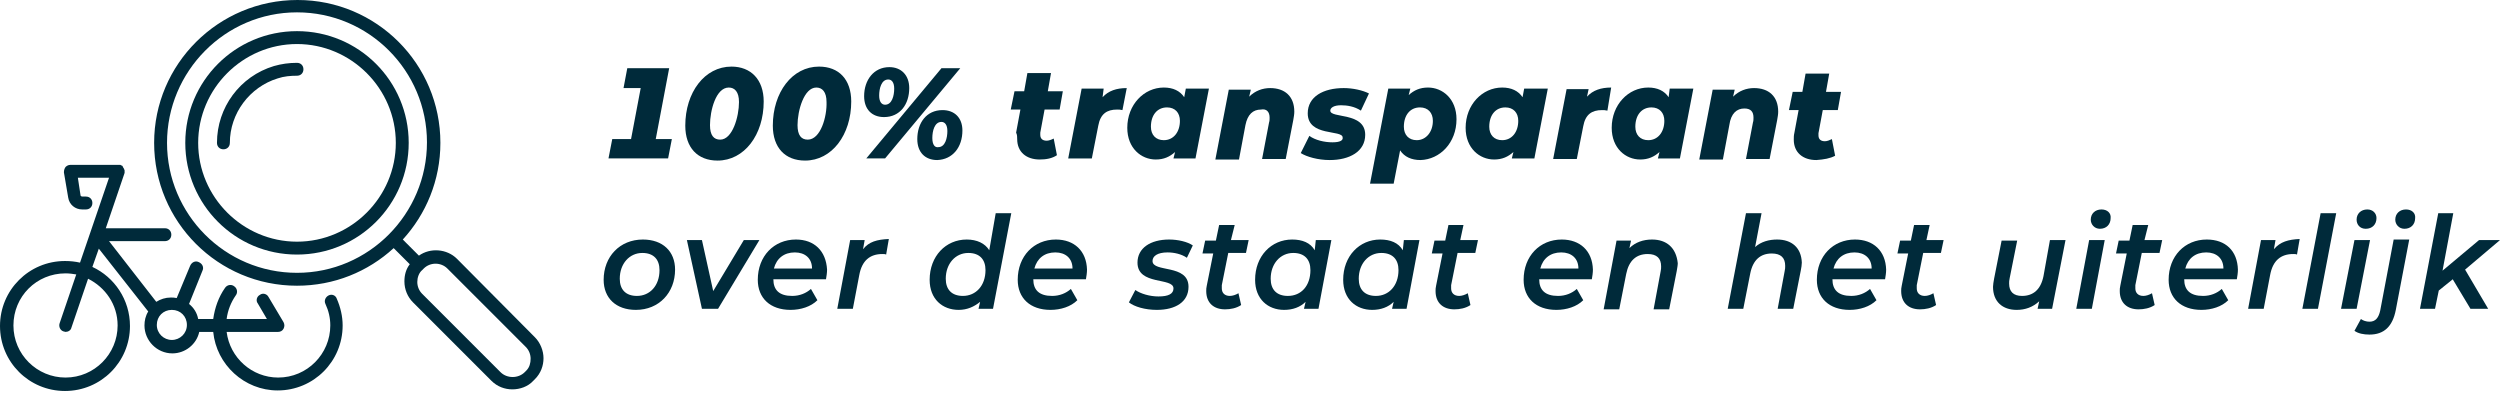 <svg xmlns="http://www.w3.org/2000/svg" fill="none" viewBox="0 0 385 61" height="61" width="385">
<path fill="#002A3A" d="M70.384 39.865C68.812 38.293 66.249 38.128 64.512 39.368L62.031 36.887C65.587 33 67.82 27.79 67.82 22C67.82 9.842 57.978 0 45.82 0C33.662 0 23.737 9.842 23.737 22C23.737 34.158 33.579 44 45.737 44C51.444 44 56.655 41.85 60.625 38.211L63.106 40.692C62.527 41.436 62.279 42.346 62.279 43.338C62.279 44.579 62.775 45.737 63.602 46.564L75.677 58.639C76.587 59.549 77.745 59.962 78.903 59.962C80.061 59.962 81.301 59.549 82.128 58.639L82.376 58.391C83.286 57.481 83.7 56.323 83.7 55.166C83.7 54.008 83.204 52.767 82.376 51.94L70.384 39.865ZM45.737 42.015C34.655 42.015 25.722 33 25.722 22C25.722 11 34.655 1.902 45.737 1.902C56.82 1.902 65.752 10.917 65.752 21.917C65.752 32.917 56.82 42.015 45.737 42.015ZM81.053 57.068L80.805 57.316C79.812 58.308 78.076 58.308 77.083 57.316L65.008 45.241C64.512 44.744 64.264 44.083 64.264 43.421C64.264 42.759 64.512 42.015 65.008 41.602L65.256 41.353C65.752 40.857 66.414 40.609 67.076 40.609C67.737 40.609 68.399 40.857 68.895 41.353L80.97 53.429C81.467 53.925 81.715 54.587 81.715 55.248C81.715 55.91 81.549 56.572 81.053 57.068Z"></path>
<path fill="#002A3A" d="M45.737 4.797C36.225 4.797 28.534 12.489 28.534 22C28.534 31.511 36.225 39.203 45.737 39.203C55.248 39.203 62.94 31.511 62.94 22C62.94 12.489 55.248 4.797 45.737 4.797ZM45.737 37.218C37.383 37.218 30.519 30.354 30.519 22C30.519 13.647 37.383 6.782 45.737 6.782C54.09 6.782 60.955 13.647 60.955 22C60.955 30.354 54.09 37.218 45.737 37.218Z"></path>
<path fill="#002A3A" d="M45.737 9.677C44.496 9.677 43.338 9.842 42.181 10.173C36.97 11.744 33.414 16.541 33.414 22C33.414 22.579 33.827 22.993 34.406 22.993C34.985 22.993 35.398 22.579 35.398 22C35.398 17.451 38.459 13.399 42.759 12.075C43.752 11.744 44.744 11.662 45.737 11.662C46.316 11.662 46.729 11.248 46.729 10.669C46.729 10.09 46.316 9.677 45.737 9.677Z"></path>
<path fill="#002A3A" d="M50.617 45.489C50.12 45.737 49.872 46.316 50.12 46.812C50.617 47.887 50.865 48.962 50.865 50.12C50.865 54.504 47.308 58.143 42.842 58.143C38.789 58.143 35.398 55.083 34.902 51.113H42.842C43.173 51.113 43.504 50.947 43.669 50.617C43.835 50.286 43.835 49.955 43.669 49.624L41.353 45.737C41.105 45.241 40.444 45.075 40.03 45.406C39.534 45.654 39.368 46.316 39.699 46.729L41.105 49.128H34.902C35.068 47.804 35.564 46.564 36.308 45.489C36.639 45.075 36.556 44.414 36.06 44.083C35.647 43.752 34.985 43.835 34.654 44.331C33.662 45.737 33.083 47.391 32.835 49.128H30.519C30.353 48.218 29.857 47.391 29.113 46.812L31.18 41.684C31.429 41.188 31.18 40.609 30.602 40.361C30.105 40.113 29.526 40.361 29.278 40.94L27.211 45.902C26.88 45.82 26.632 45.82 26.301 45.82C25.474 45.82 24.729 46.068 24.068 46.481L16.79 37.135H25.391C25.97 37.135 26.384 36.722 26.384 36.143C26.384 35.564 25.97 35.15 25.391 35.15H16.293L19.188 26.632C19.188 26.549 19.188 26.549 19.188 26.466C19.188 26.384 19.188 26.384 19.188 26.301C19.188 26.218 19.188 26.135 19.105 26.053C19.105 25.97 19.105 25.97 19.023 25.887C19.023 25.805 18.94 25.805 18.94 25.722C18.94 25.639 18.857 25.639 18.857 25.556C18.857 25.556 18.774 25.474 18.692 25.474C18.609 25.474 18.609 25.391 18.526 25.391C18.444 25.391 18.444 25.391 18.361 25.391C18.278 25.391 18.278 25.391 18.195 25.391H10.835C10.504 25.391 10.256 25.556 10.09 25.722C9.925 25.97 9.842 26.218 9.842 26.549L10.504 30.436C10.669 31.511 11.579 32.256 12.654 32.256H13.233C13.812 32.256 14.226 31.842 14.226 31.263C14.226 30.684 13.812 30.271 13.233 30.271H12.654C12.571 30.271 12.406 30.188 12.406 30.105L11.992 27.376H16.79L12.323 40.444C11.579 40.278 10.835 40.196 10.008 40.196C4.466 40.196 0 44.662 0 50.203C0 55.744 4.466 60.211 10.008 60.211C15.549 60.211 20.015 55.744 20.015 50.203C20.015 46.15 17.617 42.677 14.226 41.105L15.218 38.293L22.827 47.97C22.414 48.632 22.248 49.376 22.248 50.12C22.248 52.436 24.15 54.421 26.549 54.421C28.534 54.421 30.271 53.015 30.684 51.113H32.835C33.331 56.158 37.632 60.128 42.759 60.128C48.301 60.128 52.767 55.662 52.767 50.12C52.767 48.714 52.436 47.308 51.857 45.985C51.692 45.489 51.113 45.241 50.617 45.489ZM18.113 50.12C18.113 54.504 14.556 58.143 10.09 58.143C5.707 58.143 2.068 54.587 2.068 50.12C2.068 45.654 5.624 42.098 10.09 42.098C10.669 42.098 11.248 42.181 11.744 42.263L9.18 49.789C9.015 50.286 9.263 50.865 9.759 51.03C9.842 51.03 10.008 51.113 10.09 51.113C10.504 51.113 10.917 50.865 11 50.451L13.564 42.925C16.21 44.248 18.113 46.895 18.113 50.12ZM26.466 52.353C25.226 52.353 24.15 51.361 24.15 50.038C24.15 48.714 25.143 47.722 26.466 47.722C27.79 47.722 28.782 48.714 28.782 50.038C28.782 51.361 27.707 52.353 26.466 52.353Z"></path>
<path fill="#002A3A" d="M162.602 36.887C159.211 36.887 156.729 39.451 156.729 43.09C156.729 45.902 158.632 47.722 161.775 47.722C163.346 47.722 164.917 47.226 165.91 46.233L164.917 44.496C164.173 45.158 163.181 45.572 162.023 45.572C160.038 45.572 159.128 44.662 159.128 43.008H167.233C167.316 42.511 167.399 42.015 167.399 41.519C167.316 38.624 165.414 36.887 162.602 36.887ZM159.293 41.353C159.707 39.782 160.865 38.872 162.519 38.872C164.09 38.872 165.166 39.782 165.166 41.353H159.293Z"></path>
<path fill="#002A3A" d="M179.805 38.872C180.797 38.872 181.955 39.12 182.782 39.699L183.692 37.797C182.865 37.218 181.376 36.887 180.053 36.887C177.158 36.887 175.173 38.211 175.173 40.444C175.173 44 180.715 42.677 180.715 44.414C180.715 45.241 179.97 45.654 178.399 45.654C177.076 45.654 175.67 45.241 174.843 44.662L173.85 46.564C174.677 47.226 176.331 47.722 178.151 47.722C181.046 47.722 183.031 46.481 183.031 44.166C183.031 40.609 177.489 42.015 177.489 40.196C177.489 39.451 178.234 38.872 179.805 38.872Z"></path>
<path fill="#002A3A" d="M132.91 38.376L133.158 36.97H130.925L128.94 47.556H131.338L132.331 42.346C132.744 40.113 133.985 39.12 135.887 39.12C136.135 39.12 136.301 39.12 136.466 39.203L136.88 36.804C135.06 36.887 133.82 37.218 132.91 38.376Z"></path>
<path fill="#002A3A" d="M99 36.887C95.444 36.887 92.962 39.534 92.962 43.09C92.962 45.902 94.865 47.722 97.925 47.722C101.481 47.722 103.962 45.075 103.962 41.519C103.962 38.707 102.06 36.887 99 36.887ZM98.09 45.572C96.353 45.572 95.444 44.579 95.444 42.925C95.444 40.609 96.932 38.955 98.917 38.955C100.654 38.955 101.564 39.947 101.564 41.602C101.564 44 100.075 45.572 98.09 45.572Z"></path>
<path fill="#002A3A" d="M152.346 38.541C151.684 37.466 150.444 36.887 148.872 36.887C145.647 36.887 143.166 39.451 143.166 43.09C143.166 46.068 145.15 47.722 147.632 47.722C148.955 47.722 150.03 47.226 150.94 46.481L150.692 47.556H152.925L155.737 32.835H153.338L152.346 38.541ZM148.293 45.571C146.557 45.571 145.647 44.579 145.647 42.925C145.647 40.609 147.135 38.955 149.12 38.955C150.857 38.955 151.767 39.947 151.767 41.602C151.767 44 150.278 45.571 148.293 45.571Z"></path>
<path fill="#002A3A" d="M364.323 35.233C365.316 35.233 365.978 34.571 365.978 33.579C365.978 32.835 365.399 32.256 364.572 32.256C363.579 32.256 362.917 32.917 362.917 33.827C362.917 34.571 363.414 35.233 364.323 35.233Z"></path>
<path fill="#002A3A" d="M114.549 36.97L109.834 44.827L108.098 36.97H105.782L108.098 47.556H110.579L116.947 36.97H114.549Z"></path>
<path fill="#002A3A" d="M122.571 36.887C119.18 36.887 116.699 39.451 116.699 43.09C116.699 45.902 118.601 47.722 121.744 47.722C123.316 47.722 124.887 47.226 125.88 46.233L124.887 44.496C124.143 45.158 123.15 45.572 121.992 45.572C120.008 45.572 119.098 44.662 119.098 43.008H127.203C127.286 42.511 127.368 42.015 127.368 41.519C127.203 38.624 125.383 36.887 122.571 36.887ZM119.18 41.353C119.594 39.782 120.752 38.872 122.406 38.872C123.977 38.872 125.053 39.782 125.053 41.353H119.18Z"></path>
<path fill="#002A3A" d="M314.699 42.511C314.286 44.579 313.128 45.572 311.391 45.572C310.068 45.572 309.406 44.91 309.406 43.669C309.406 43.421 309.406 43.173 309.489 42.842L310.647 37.053H308.248L307.09 42.925C307.008 43.421 306.925 43.835 306.925 44.166C306.925 46.481 308.414 47.722 310.564 47.722C311.887 47.722 313.045 47.308 314.038 46.399L313.789 47.556H316.023L318.09 36.97H315.692L314.699 42.511Z"></path>
<path fill="#002A3A" d="M354.564 47.556H356.963L359.775 32.835H357.376L354.564 47.556Z"></path>
<path fill="#002A3A" d="M350.18 38.376L350.429 36.97H348.195L346.21 47.556H348.609L349.601 42.346C350.015 40.113 351.256 39.12 353.158 39.12C353.406 39.12 353.571 39.12 353.737 39.203L354.15 36.804C352.413 36.887 351.173 37.218 350.18 38.376Z"></path>
<path fill="#002A3A" d="M339.842 36.887C336.451 36.887 333.97 39.451 333.97 43.09C333.97 45.902 335.872 47.722 339.015 47.722C340.586 47.722 342.158 47.226 343.15 46.233L342.158 44.496C341.413 45.158 340.421 45.572 339.263 45.572C337.278 45.572 336.368 44.662 336.368 43.008H344.473C344.556 42.511 344.639 42.015 344.639 41.519C344.556 38.624 342.737 36.887 339.842 36.887ZM336.534 41.353C336.947 39.782 338.105 38.872 339.759 38.872C341.331 38.872 342.406 39.782 342.406 41.353H336.534Z"></path>
<path fill="#002A3A" d="M254.406 36.887C253.083 36.887 251.842 37.301 250.932 38.211L251.18 37.053H248.947L246.962 47.639H249.361L250.436 42.181C250.85 40.113 252.008 39.12 253.744 39.12C255.15 39.12 255.812 39.782 255.812 41.023C255.812 41.271 255.812 41.519 255.729 41.85L254.654 47.639H257.053L258.211 41.767C258.293 41.271 258.376 40.857 258.376 40.526C258.128 38.128 256.639 36.887 254.406 36.887Z"></path>
<path fill="#002A3A" d="M364.986 36.97H362.587L360.52 47.556H362.918L364.986 36.97Z"></path>
<path fill="#002A3A" d="M285.669 36.887C282.278 36.887 279.797 39.451 279.797 43.09C279.797 45.902 281.699 47.722 284.842 47.722C286.413 47.722 287.985 47.226 288.977 46.233L287.985 44.496C287.24 45.158 286.248 45.572 285.09 45.572C283.105 45.572 282.195 44.662 282.195 43.008H290.301C290.383 42.511 290.466 42.015 290.466 41.519C290.383 38.624 288.481 36.887 285.669 36.887ZM282.361 41.353C282.774 39.782 283.932 38.872 285.586 38.872C287.158 38.872 288.233 39.782 288.233 41.353H282.361Z"></path>
<path fill="#002A3A" d="M297.166 34.654H294.767L294.271 37.053H292.617L292.203 39.038H293.857L292.865 44C292.782 44.331 292.782 44.579 292.782 44.827C292.782 46.647 293.94 47.639 295.677 47.639C296.504 47.639 297.414 47.474 298.158 46.977L297.744 45.158C297.331 45.406 296.835 45.572 296.421 45.572C295.594 45.572 295.181 45.075 295.181 44.414C295.181 44.248 295.181 44.083 295.181 43.917L296.173 38.955H298.902L299.316 36.97H296.669L297.166 34.654Z"></path>
<path fill="#002A3A" d="M273.677 36.887C272.436 36.887 271.196 37.218 270.286 38.045L271.278 32.835H268.88L266.068 47.556H268.466L269.542 42.098C269.955 40.03 271.113 39.038 272.85 39.038C274.256 39.038 274.918 39.699 274.918 40.94C274.918 41.188 274.918 41.436 274.835 41.767L273.76 47.556H276.158L277.316 41.684C277.399 41.271 277.481 40.774 277.481 40.444C277.399 38.128 275.91 36.887 273.677 36.887Z"></path>
<path fill="#002A3A" d="M323.632 32.256C322.639 32.256 321.978 32.917 321.978 33.827C321.978 34.571 322.556 35.233 323.384 35.233C324.376 35.233 325.038 34.571 325.038 33.579C325.12 32.835 324.541 32.256 323.632 32.256Z"></path>
<path fill="#002A3A" d="M366.557 47.805C366.309 48.962 365.812 49.541 364.903 49.541C364.406 49.541 363.91 49.376 363.579 49.128L362.587 50.947C363.166 51.361 363.993 51.526 364.903 51.526C367.136 51.526 368.459 50.286 368.955 47.722L371.023 36.887H368.625L366.557 47.805Z"></path>
<path fill="#002A3A" d="M330.828 34.654H328.429L327.933 37.053H326.279L325.865 39.038H327.519L326.527 44C326.444 44.331 326.444 44.579 326.444 44.827C326.444 46.647 327.602 47.639 329.339 47.639C330.166 47.639 331.076 47.474 331.82 46.977L331.407 45.158C330.993 45.406 330.497 45.572 330.083 45.572C329.256 45.572 328.843 45.075 328.843 44.414C328.843 44.248 328.843 44.083 328.843 43.917L329.835 38.955H332.564L332.978 36.97H330.249L330.828 34.654Z"></path>
<path fill="#002A3A" d="M319.745 47.556H322.143L324.128 36.97H321.73L319.745 47.556Z"></path>
<path fill="#002A3A" d="M385 36.97H381.775L376.15 41.684L377.805 32.835H375.489L372.677 47.556H374.993L375.571 44.744L377.722 43.008L380.451 47.556H383.181L379.624 41.519L385 36.97Z"></path>
<path fill="#002A3A" d="M216.03 38.541C215.368 37.384 214.128 36.887 212.556 36.887C209.331 36.887 206.85 39.451 206.85 43.09C206.85 46.068 208.835 47.722 211.316 47.722C212.639 47.722 213.797 47.308 214.624 46.481L214.376 47.556H216.609L218.594 36.97H216.195L216.03 38.541ZM211.895 45.572C210.158 45.572 209.248 44.579 209.248 42.925C209.248 40.609 210.737 38.955 212.722 38.955C214.459 38.955 215.368 39.947 215.368 41.602C215.368 44 213.88 45.572 211.895 45.572Z"></path>
<path fill="#002A3A" d="M202.467 38.541C201.805 37.384 200.564 36.887 198.993 36.887C195.767 36.887 193.286 39.451 193.286 43.09C193.286 46.068 195.271 47.722 197.752 47.722C199.076 47.722 200.234 47.308 201.061 46.481L200.812 47.556H203.046L205.031 36.97H202.632L202.467 38.541ZM198.331 45.572C196.594 45.572 195.685 44.579 195.685 42.925C195.685 40.609 197.173 38.955 199.158 38.955C200.895 38.955 201.805 39.947 201.805 41.602C201.805 44 200.399 45.572 198.331 45.572Z"></path>
<path fill="#002A3A" d="M190.143 34.654H187.745L187.248 37.053H185.594L185.181 39.038H186.835L185.842 44C185.76 44.331 185.76 44.579 185.76 44.827C185.76 46.647 186.918 47.639 188.654 47.639C189.481 47.639 190.391 47.474 191.136 46.977L190.722 45.158C190.308 45.406 189.812 45.572 189.399 45.572C188.572 45.572 188.158 45.075 188.158 44.414C188.158 44.248 188.158 44.083 188.158 43.917L189.151 38.955H191.88L192.293 36.97H189.564L190.143 34.654Z"></path>
<path fill="#002A3A" d="M225.376 34.654H223.06L222.564 37.053H220.91L220.497 39.038H222.151L221.158 44C221.076 44.331 221.076 44.579 221.076 44.827C221.076 46.647 222.233 47.639 223.97 47.639C224.797 47.639 225.707 47.474 226.451 46.977L226.038 45.158C225.624 45.406 225.128 45.572 224.715 45.572C223.888 45.572 223.474 45.075 223.474 44.414C223.474 44.248 223.474 44.083 223.474 43.917L224.467 38.955H227.196L227.609 36.97H224.88L225.376 34.654Z"></path>
<path fill="#002A3A" d="M370.527 32.256C369.534 32.256 368.873 32.917 368.873 33.827C368.873 34.571 369.452 35.233 370.279 35.233C371.271 35.233 371.933 34.571 371.933 33.579C372.015 32.835 371.436 32.256 370.527 32.256Z"></path>
<path fill="#002A3A" d="M240.511 36.887C237.12 36.887 234.639 39.451 234.639 43.09C234.639 45.902 236.541 47.722 239.684 47.722C241.256 47.722 242.827 47.226 243.82 46.233L242.827 44.496C242.083 45.158 241.09 45.572 239.932 45.572C237.947 45.572 237.038 44.662 237.038 43.008H245.143C245.226 42.511 245.308 42.015 245.308 41.519C245.226 38.624 243.323 36.887 240.511 36.887ZM237.203 41.353C237.617 39.782 238.775 38.872 240.429 38.872C242 38.872 243.075 39.782 243.075 41.353H237.203Z"></path>
<path fill="#002A3A" d="M103.466 21.421H100.985L103.053 10.504H96.602L96.023 13.564H98.669L97.181 21.421H94.286L93.707 24.398H102.887L103.466 21.421Z"></path>
<path fill="#002A3A" d="M136.136 18.03C138.617 18.03 140.023 16.045 140.023 13.564C140.023 11.579 138.782 10.338 136.963 10.338C134.564 10.338 133.076 12.323 133.076 14.805C133.076 16.872 134.316 18.03 136.136 18.03ZM136.797 12.241C137.294 12.241 137.707 12.654 137.707 13.647C137.707 14.722 137.376 16.128 136.301 16.128C135.805 16.128 135.391 15.714 135.391 14.722C135.391 13.647 135.722 12.241 136.797 12.241Z"></path>
<path fill="#002A3A" d="M136.301 24.398L147.88 10.504H144.985L133.406 24.398H136.301Z"></path>
<path fill="#002A3A" d="M205.196 21.917C203.955 21.917 202.549 21.587 201.639 20.925L200.316 23.572C201.226 24.15 202.963 24.647 204.782 24.647C207.842 24.647 210.241 23.323 210.241 20.759C210.241 17.203 204.865 18.278 204.865 17.038C204.865 16.624 205.361 16.211 206.519 16.211C207.429 16.211 208.587 16.376 209.579 17.038L210.82 14.391C209.827 13.895 208.338 13.564 206.932 13.564C203.79 13.564 201.391 14.887 201.391 17.451C201.391 21.09 206.767 19.932 206.767 21.173C206.85 21.587 206.436 21.917 205.196 21.917Z"></path>
<path fill="#002A3A" d="M156.647 21.421C156.647 23.406 158.053 24.564 160.12 24.564C161.113 24.564 162.023 24.398 162.767 23.902L162.271 21.338C161.94 21.504 161.526 21.669 161.196 21.669C160.534 21.669 160.203 21.338 160.203 20.759C160.203 20.677 160.203 20.511 160.203 20.428L160.865 16.872H163.181L163.677 14.06H161.361L161.857 11.248H158.218L157.722 14.06H156.233L155.654 16.872H157.143L156.481 20.428C156.647 20.759 156.647 21.09 156.647 21.421Z"></path>
<path fill="#002A3A" d="M182.617 13.647L182.368 14.97C181.707 13.978 180.632 13.481 179.226 13.481C176.165 13.481 173.602 16.128 173.602 19.684C173.602 22.827 175.752 24.564 177.985 24.564C179.226 24.564 180.135 24.151 180.962 23.406L180.714 24.399H184.105L186.173 13.647H182.617ZM179.226 21.587C177.985 21.587 177.241 20.759 177.241 19.519C177.241 17.699 178.233 16.541 179.722 16.541C180.962 16.541 181.707 17.369 181.707 18.609C181.707 20.346 180.714 21.587 179.226 21.587Z"></path>
<path fill="#002A3A" d="M224.301 18.361C224.301 15.218 222.15 13.481 219.917 13.481C218.677 13.481 217.767 13.895 216.94 14.639L217.188 13.647H213.797L210.985 28.286H214.624L215.616 23.158C216.278 24.151 217.353 24.647 218.759 24.647C221.737 24.564 224.301 22 224.301 18.361ZM218.18 21.587C216.94 21.587 216.195 20.759 216.195 19.519C216.195 17.699 217.188 16.541 218.677 16.541C219.917 16.541 220.662 17.369 220.662 18.609C220.662 20.346 219.586 21.587 218.18 21.587Z"></path>
<path fill="#002A3A" d="M148.211 20.098C148.211 18.113 146.97 16.955 145.15 16.955C142.669 16.955 141.263 18.94 141.263 21.421C141.263 23.489 142.504 24.647 144.323 24.647C146.722 24.564 148.211 22.662 148.211 20.098ZM143.579 21.256C143.579 20.18 143.91 18.774 144.985 18.774C145.481 18.774 145.895 19.188 145.895 20.18C145.895 21.256 145.564 22.662 144.489 22.662C143.993 22.744 143.579 22.331 143.579 21.256Z"></path>
<path fill="#002A3A" d="M169.963 13.647H166.572L164.504 24.399H168.143L169.135 19.353C169.466 17.534 170.459 16.872 172.03 16.872C172.278 16.872 172.526 16.872 172.857 16.955L173.519 13.564C171.948 13.564 170.707 13.977 169.797 14.97L169.963 13.647Z"></path>
<path fill="#002A3A" d="M236.293 24.399L238.361 13.647H234.722L234.474 14.97C233.812 13.978 232.737 13.481 231.331 13.481C228.271 13.481 225.707 16.128 225.707 19.684C225.707 22.827 227.857 24.564 230.09 24.564C231.331 24.564 232.241 24.151 233.068 23.406L232.82 24.399H236.293ZM231.331 21.587C230.09 21.587 229.346 20.759 229.346 19.519C229.346 17.699 230.339 16.541 231.827 16.541C233.068 16.541 233.812 17.369 233.812 18.609C233.812 20.346 232.82 21.587 231.331 21.587Z"></path>
<path fill="#002A3A" d="M195.519 18.113C195.519 18.361 195.519 18.609 195.436 18.857L194.361 24.481H198L199.158 18.526C199.241 18.03 199.323 17.617 199.323 17.203C199.323 14.805 197.835 13.564 195.602 13.564C194.444 13.564 193.286 13.977 192.376 14.887L192.624 13.812H189.233L187.166 24.564H190.805L191.797 19.271C192.128 17.617 192.955 16.872 194.196 16.872C195.023 16.707 195.519 17.203 195.519 18.113Z"></path>
<path fill="#002A3A" d="M256.97 14.97C256.308 13.978 255.233 13.481 253.827 13.481C250.767 13.481 248.203 16.128 248.203 19.684C248.203 22.827 250.354 24.564 252.587 24.564C253.827 24.564 254.737 24.151 255.564 23.406L255.316 24.399H258.707L260.775 13.647H257.135L256.97 14.97ZM253.827 21.587C252.587 21.587 251.842 20.759 251.842 19.519C251.842 17.699 252.835 16.541 254.323 16.541C255.564 16.541 256.308 17.369 256.308 18.609C256.308 20.346 255.316 21.587 253.827 21.587Z"></path>
<path fill="#002A3A" d="M268.632 16.707C269.624 16.707 270.038 17.203 270.038 18.113C270.038 18.361 270.038 18.609 269.955 18.857L268.88 24.481H272.519L273.677 18.526C273.76 18.03 273.842 17.617 273.842 17.203C273.842 14.805 272.354 13.564 270.121 13.564C268.963 13.564 267.805 13.977 266.895 14.887L267.143 13.812H263.752L261.685 24.564H265.324L266.316 19.271C266.564 17.451 267.474 16.707 268.632 16.707Z"></path>
<path fill="#002A3A" d="M110.497 24.729C114.632 24.729 117.609 20.759 117.609 15.632C117.609 12.241 115.624 10.256 112.647 10.256C108.512 10.256 105.534 14.226 105.534 19.354C105.534 22.744 107.436 24.729 110.497 24.729ZM112.233 13.481C113.143 13.481 113.805 14.143 113.805 15.714C113.805 17.948 112.812 21.504 110.91 21.504C109.918 21.504 109.339 20.842 109.339 19.271C109.339 17.038 110.248 13.481 112.233 13.481Z"></path>
<path fill="#002A3A" d="M248.121 13.481C246.549 13.481 245.309 13.895 244.399 14.887L244.647 13.729H241.256L239.188 24.481H242.828L243.82 19.436C244.151 17.617 245.143 16.955 246.715 16.955C246.963 16.955 247.211 16.955 247.542 17.038L248.121 13.481Z"></path>
<path fill="#002A3A" d="M126.128 10.256C121.993 10.256 119.015 14.226 119.015 19.354C119.015 22.744 120.917 24.729 123.978 24.729C128.113 24.729 131.09 20.759 131.09 15.632C131.09 12.241 129.188 10.256 126.128 10.256ZM124.391 21.504C123.399 21.504 122.82 20.842 122.82 19.271C122.82 17.038 123.812 13.481 125.714 13.481C126.624 13.481 127.286 14.143 127.286 15.714C127.369 17.948 126.376 21.504 124.391 21.504Z"></path>
<path fill="#002A3A" d="M282.609 23.985L282.113 21.421C281.782 21.587 281.369 21.752 281.038 21.752C280.376 21.752 280.045 21.421 280.045 20.842C280.045 20.759 280.045 20.594 280.045 20.511L280.707 16.955H283.023L283.519 14.143H281.203L281.7 11.331H278.06L277.564 14.143H276.076L275.497 16.955H276.985L276.324 20.511C276.241 20.842 276.241 21.173 276.241 21.504C276.241 23.489 277.647 24.647 279.715 24.647C280.873 24.564 281.865 24.398 282.609 23.985Z"></path>
</svg>
